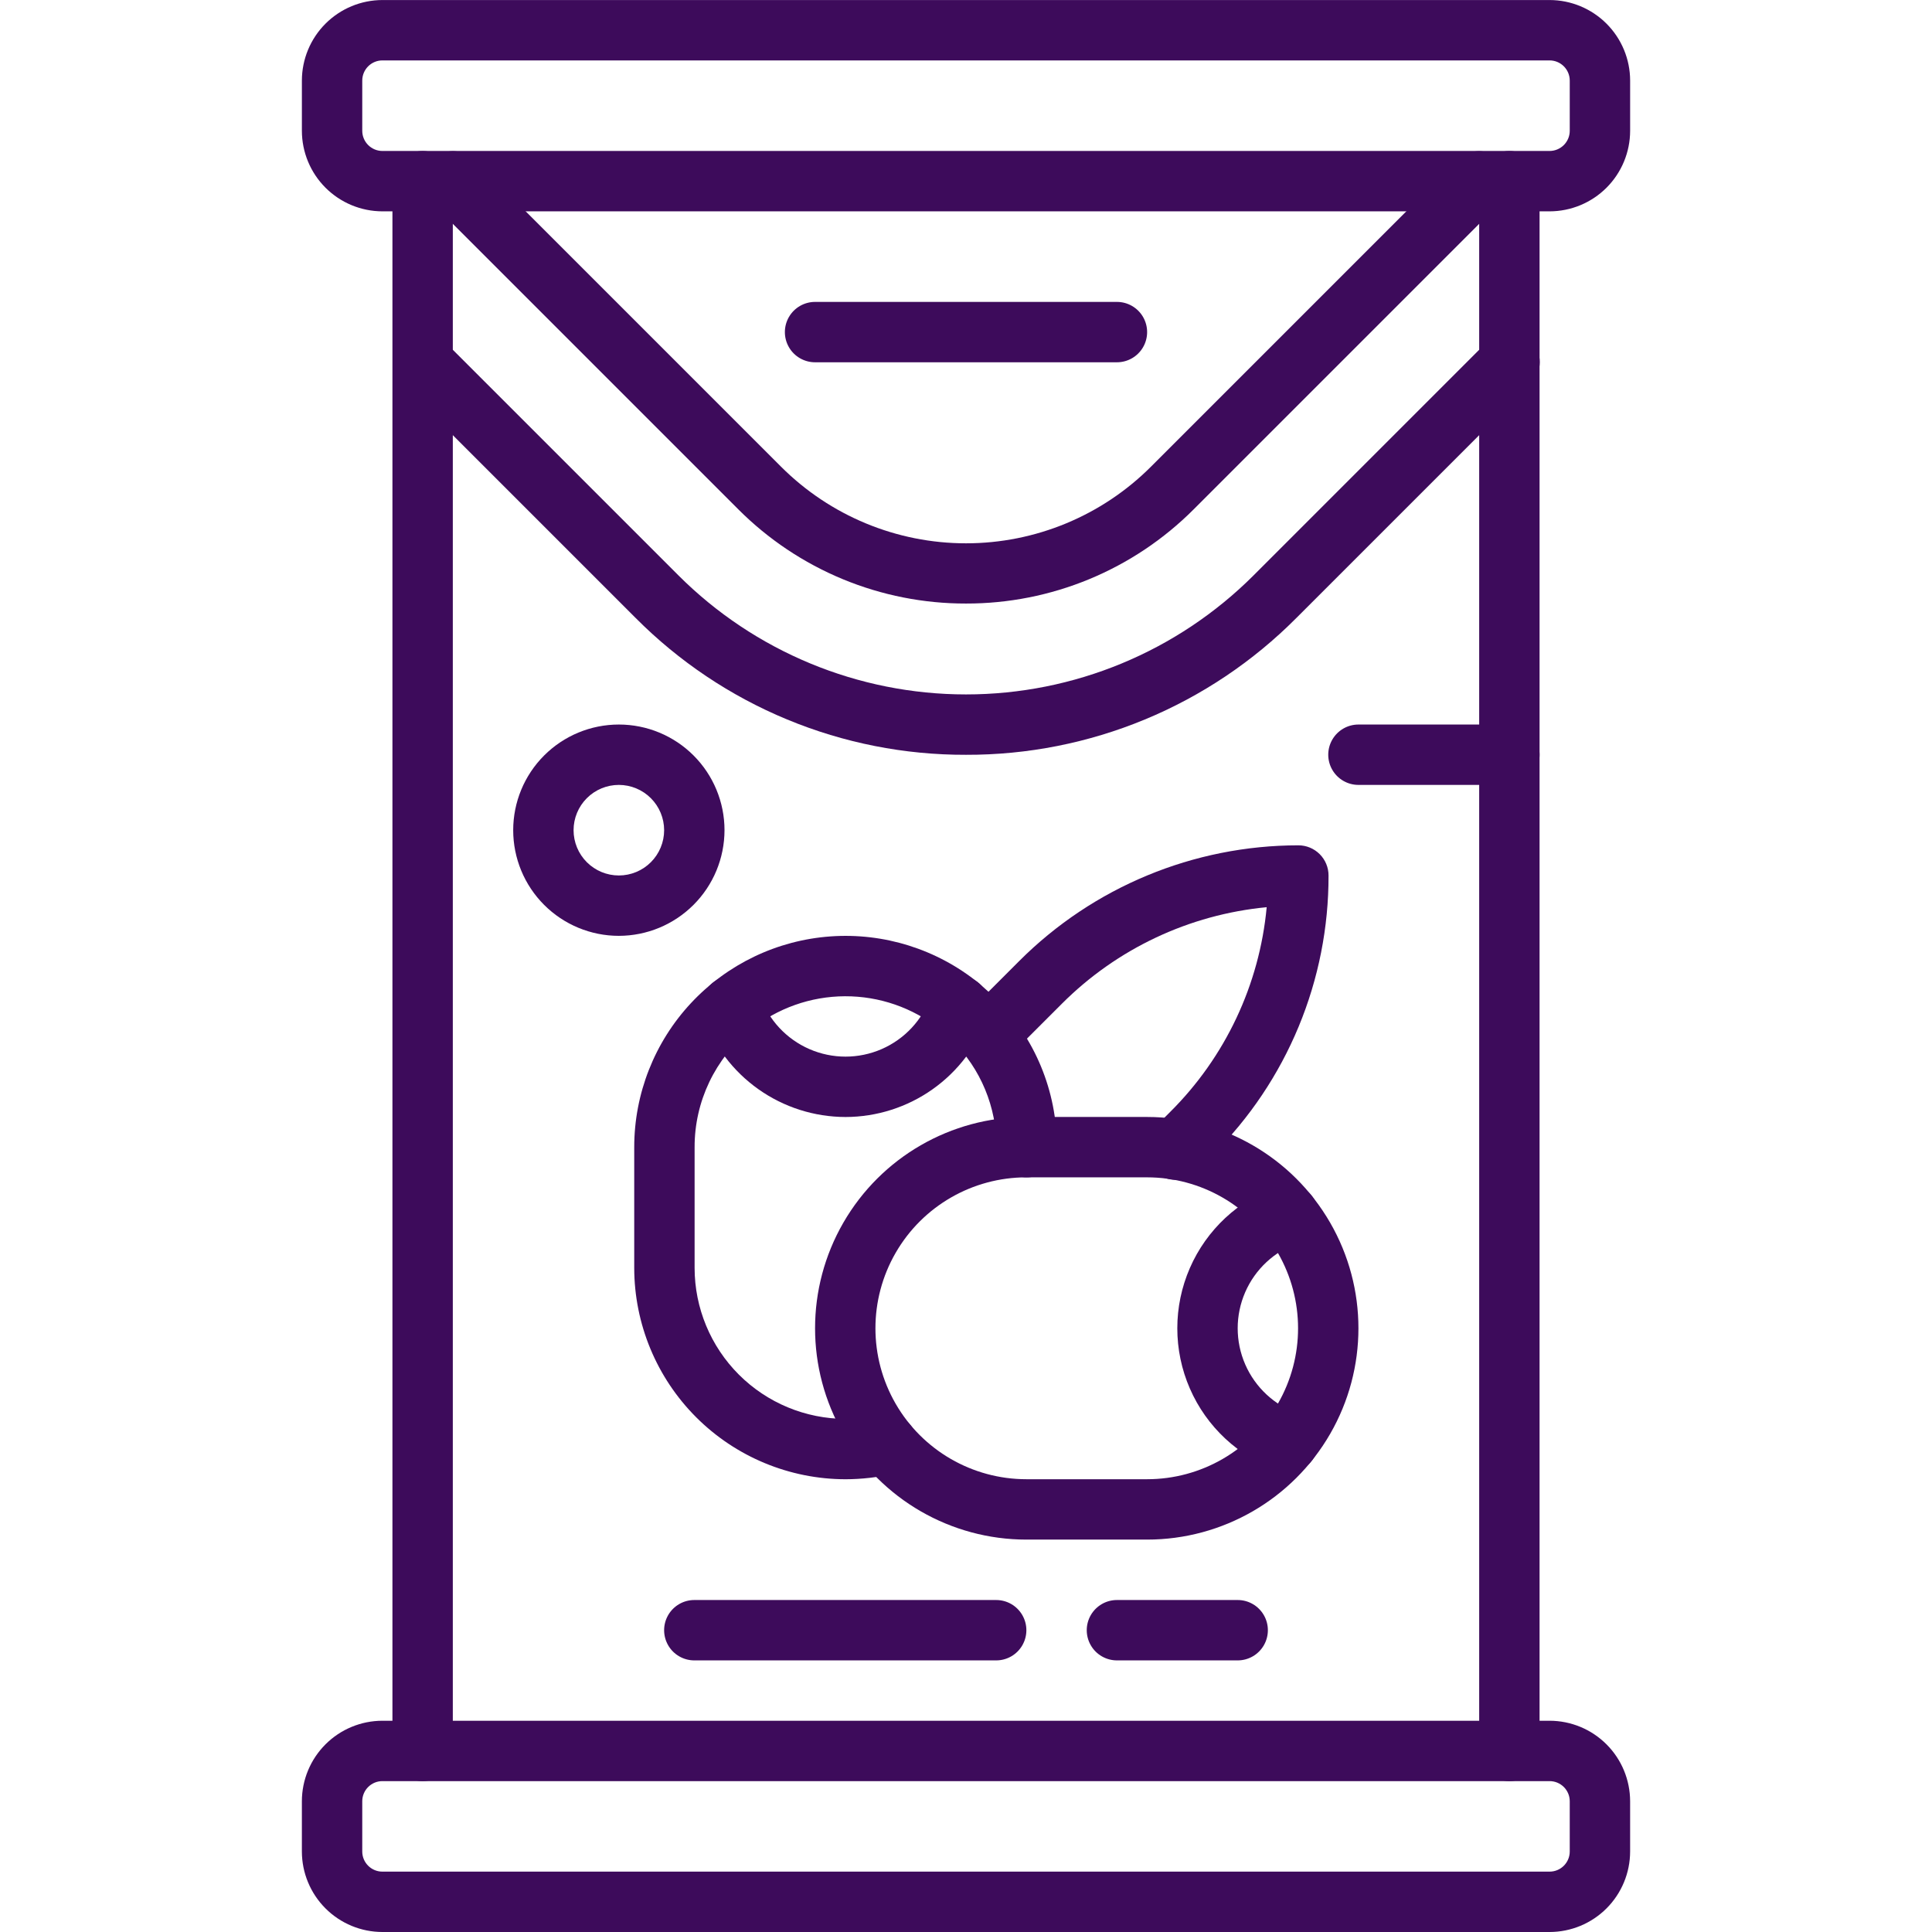 <?xml version="1.0" encoding="UTF-8"?>
<svg width="1200pt" height="1200pt" version="1.1" viewBox="0 0 1200 1200" xmlns="http://www.w3.org/2000/svg">
 <g fill="#3d0b5b">
  <path d="m962.48 131.27h-724.95c-13.262-0.02-25.973-5.293-35.352-14.672s-14.656-22.094-14.672-35.355v-31.199c0.016-13.262 5.293-25.977 14.672-35.352 9.379-9.379 22.09-14.656 35.352-14.672h724.95c13.262 0.016 25.973 5.293 35.352 14.672 9.379 9.375 14.656 22.09 14.672 35.352v31.199c-0.016 13.262-5.293 25.977-14.672 35.355s-22.09 14.652-35.352 14.672zm-724.95-93.75h-0.004c-6.914 0.008-12.516 5.609-12.523 12.523v31.199c0.008 6.914 5.613 12.516 12.523 12.527h724.95c6.91-0.012 12.516-5.613 12.523-12.527v-31.199c-0.008-6.914-5.613-12.516-12.523-12.523z"/>
  <path d="m962.49 1200h-724.98c-13.258-0.012-25.973-5.285-35.344-14.66-9.375-9.375-14.648-22.086-14.664-35.344v-31.203c0.016-13.258 5.289-25.969 14.664-35.344 9.371-9.375 22.086-14.648 35.344-14.66h724.98c13.258 0.012 25.973 5.285 35.344 14.66 9.375 9.375 14.648 22.086 14.664 35.344v31.203c-0.016 13.258-5.289 25.969-14.664 35.344-9.371 9.375-22.086 14.648-35.344 14.66zm-724.98-93.711c-6.906 0-12.504 5.598-12.508 12.504v31.203c0.004 6.906 5.602 12.504 12.508 12.504h724.98c6.906 0 12.504-5.598 12.508-12.504v-31.203c-0.004-6.906-5.602-12.504-12.508-12.504z"/>
  <path d="m262.5 1106.3c-4.973 0.004-9.746-1.973-13.262-5.488-3.516-3.519-5.492-8.289-5.488-13.262v-975c0-6.699 3.574-12.891 9.375-16.238 5.801-3.352 12.949-3.352 18.75 0 5.801 3.348 9.375 9.539 9.375 16.238v975c0.004 4.973-1.973 9.742-5.488 13.262-3.516 3.516-8.289 5.492-13.262 5.488z"/>
  <path d="m937.5 1106.3c-4.973 0.004-9.746-1.973-13.262-5.488-3.516-3.519-5.492-8.289-5.488-13.262v-975c0-6.699 3.574-12.891 9.375-16.238 5.801-3.352 12.949-3.352 18.75 0 5.801 3.348 9.375 9.539 9.375 16.238v975c0.004 4.973-1.973 9.742-5.488 13.262-3.516 3.516-8.289 5.492-13.262 5.488z"/>
  <path d="m600 468.82c-38.125 0.109-75.895-7.348-111.12-21.941-35.223-14.59-67.203-36.023-94.086-63.059l-145.55-145.55c-4.664-4.75-6.461-11.617-4.715-18.043 1.742-6.426 6.762-11.445 13.188-13.188 6.422-1.742 13.293 0.055 18.043 4.719l145.55 145.55c47.391 47.391 111.67 74.012 178.69 74.012 67.02 0 131.3-26.621 178.69-74.012l145.55-145.55c3.508-3.566 8.293-5.59 13.293-5.609 5-0.023 9.805 1.953 13.34 5.488 3.539 3.539 5.516 8.34 5.492 13.344-0.023 5-2.043 9.785-5.609 13.289l-145.55 145.55c-26.883 27.035-58.863 48.469-94.086 63.059-35.227 14.594-72.996 22.051-111.12 21.941z"/>
  <path d="m600 374.87c-26.258 0.047-52.266-5.098-76.531-15.133-24.266-10.039-46.309-24.77-64.863-43.352l-190.61-190.61c-4.664-4.75-6.461-11.617-4.715-18.043 1.742-6.426 6.762-11.445 13.188-13.188 6.422-1.742 13.293 0.055 18.043 4.719l190.61 190.61h-0.004c30.469 30.469 71.793 47.59 114.88 47.59s84.414-17.121 114.88-47.59l190.61-190.61c4.75-4.664 11.621-6.461 18.043-4.719 6.426 1.742 11.445 6.762 13.188 13.188 1.746 6.426-0.051 13.293-4.715 18.043l-190.61 190.61c-18.555 18.582-40.598 33.312-64.863 43.352-24.266 10.035-50.273 15.18-76.531 15.133z"/>
  <path d="m525.18 918.79c-34.797-0.043-68.156-13.887-92.762-38.492-24.605-24.602-38.445-57.961-38.488-92.758v-75c0.004-33.199 12.586-65.164 35.215-89.457 22.629-24.293 53.621-39.109 86.734-41.465 33.117-2.356 65.895 7.922 91.734 28.766 3.898 3.371 7.215 6.301 10.309 9.395 24.785 24.484 38.664 57.922 38.508 92.762 0 6.695-3.574 12.887-9.375 16.238-5.801 3.348-12.949 3.348-18.75 0-5.801-3.352-9.375-9.543-9.375-16.238 0.117-24.852-9.777-48.703-27.449-66.176-2.582-2.582-5.273-4.926-7.945-7.25-16.703-13.242-37.414-20.406-58.73-20.324-21.312 0.082-41.965 7.41-58.566 20.781-22.062 17.789-34.863 44.625-34.809 72.969v75c0.027 24.855 9.914 48.684 27.492 66.258 17.574 17.574 41.402 27.461 66.258 27.492 7.316-0.027 14.609-0.879 21.734-2.547 6.527-1.461 13.34 0.668 17.879 5.582 4.535 4.918 6.109 11.879 4.133 18.27-1.98 6.391-7.215 11.242-13.734 12.734-9.844 2.273-19.91 3.434-30.012 3.461z"/>
  <path d="m525.18 693.79c-19.395-0.027-38.301-6.055-54.129-17.262-15.828-11.207-27.793-27.043-34.258-45.324-2.223-6.32-0.906-13.348 3.453-18.434 4.359-5.086 11.102-7.457 17.688-6.227 6.586 1.234 12.012 5.887 14.238 12.207 5.18 14.723 16.25 26.629 30.559 32.863 14.312 6.231 30.57 6.231 44.879 0 14.309-6.234 25.379-18.141 30.562-32.863 1.641-4.703 5.086-8.562 9.574-10.723 4.492-2.16 9.656-2.445 14.355-0.789 4.699 1.652 8.547 5.109 10.695 9.605 2.148 4.496 2.418 9.664 0.75 14.355-6.461 18.285-18.422 34.117-34.246 45.324-15.824 11.211-34.73 17.238-54.121 17.266z"/>
  <path d="m712.5 956.27h-75c-46.891 0-90.219-25.016-113.66-65.625-23.449-40.609-23.449-90.641 0-131.25 23.445-40.609 66.773-65.625 113.66-65.625h75c46.891 0 90.219 25.016 113.66 65.625 23.449 40.609 23.449 90.641 0 131.25-23.445 40.609-66.773 65.625-113.66 65.625zm-75-225c-33.492 0-64.441 17.867-81.191 46.875-16.746 29.004-16.746 64.742 0 93.75 16.75 29.004 47.699 46.875 81.191 46.875h75c33.492 0 64.441-17.871 81.191-46.875 16.746-29.008 16.746-64.746 0-93.75-16.75-29.008-47.699-46.875-81.191-46.875z"/>
  <path d="m800.06 914.46c-2.129-0.004-4.238-0.363-6.246-1.062-24.543-8.645-44.391-27.109-54.777-50.969-10.391-23.859-10.387-50.965 0.008-74.824 10.395-23.855 30.242-42.316 54.789-50.957 6.32-2.227 13.344-0.91 18.43 3.453 5.086 4.359 7.461 11.102 6.227 17.688-1.234 6.582-5.887 12.012-12.203 14.234-14.727 5.18-26.633 16.254-32.867 30.566-6.231 14.312-6.227 30.57 0.008 44.879 6.238 14.309 18.148 25.379 32.875 30.555 5.613 1.98 9.949 6.5 11.691 12.188 1.746 5.688 0.688 11.867-2.852 16.648-3.535 4.781-9.133 7.606-15.082 7.602z"/>
  <path d="m729.93 732.79c-4.973-0.004-9.742-1.977-13.258-5.496-3.516-3.516-5.488-8.281-5.488-13.254-0.004-4.973 1.973-9.742 5.488-13.258l10.125-10.125c34.266-34.062 55.488-79.074 59.965-127.18-48.078 4.582-93.059 25.781-127.2 59.945l-32.812 32.812c-4.742 4.688-11.621 6.5-18.062 4.762-6.438-1.742-11.469-6.769-13.207-13.211-1.742-6.438 0.07-13.316 4.758-18.062l32.812-32.812c45.984-45.992 108.35-71.844 173.38-71.867 4.973-0.004 9.742 1.969 13.262 5.488 3.516 3.516 5.492 8.285 5.488 13.262 0.074 32.215-6.238 64.125-18.574 93.887s-30.449 56.781-53.297 79.496l-10.125 10.125c-3.512 3.519-8.281 5.496-13.254 5.492z"/>
  <path d="m693.75 225.02h-187.5c-6.699 0-12.887-3.574-16.238-9.375-3.348-5.801-3.348-12.949 0-18.75 3.352-5.801 9.539-9.375 16.238-9.375h187.5c6.699 0 12.887 3.574 16.238 9.375 3.348 5.801 3.348 12.949 0 18.75-3.352 5.801-9.539 9.375-16.238 9.375z"/>
  <path d="m618.75 1031.3h-187.5c-6.699 0-12.887-3.574-16.238-9.375-3.348-5.801-3.348-12.949 0-18.75 3.352-5.801 9.539-9.375 16.238-9.375h187.5c6.699 0 12.887 3.574 16.238 9.375 3.348 5.801 3.348 12.949 0 18.75-3.352 5.801-9.539 9.375-16.238 9.375z"/>
  <path d="m768.75 1031.3h-75c-6.699 0-12.887-3.574-16.238-9.375-3.348-5.801-3.348-12.949 0-18.75 3.352-5.801 9.539-9.375 16.238-9.375h75c6.699 0 12.887 3.574 16.238 9.375 3.348 5.801 3.348 12.949 0 18.75-3.352 5.801-9.539 9.375-16.238 9.375z"/>
  <path d="m384.38 581.27c-17.406 0-34.098-6.914-46.402-19.223-12.309-12.305-19.223-29-19.223-46.402 0-17.406 6.914-34.098 19.223-46.406 12.305-12.305 28.996-19.219 46.402-19.219s34.098 6.914 46.402 19.219c12.309 12.309 19.223 29 19.223 46.406-0.02 17.398-6.941 34.078-19.246 46.379-12.301 12.305-28.98 19.223-46.379 19.246zm0-93.75c-7.461 0-14.613 2.961-19.887 8.238-5.273 5.273-8.238 12.426-8.238 19.887 0 7.457 2.965 14.613 8.238 19.887 5.273 5.273 12.426 8.238 19.887 8.238s14.613-2.965 19.887-8.238c5.273-5.273 8.238-12.43 8.238-19.887-0.008-7.457-2.973-14.605-8.246-19.879-5.273-5.273-12.422-8.238-19.879-8.246z"/>
  <path d="m937.5 487.52h-93.75c-6.699 0-12.887-3.574-16.238-9.375-3.348-5.801-3.348-12.949 0-18.75 3.352-5.801 9.539-9.375 16.238-9.375h93.75c6.699 0 12.887 3.574 16.238 9.375 3.348 5.801 3.348 12.949 0 18.75-3.352 5.801-9.539 9.375-16.238 9.375z"/>
 </g>
</svg>
